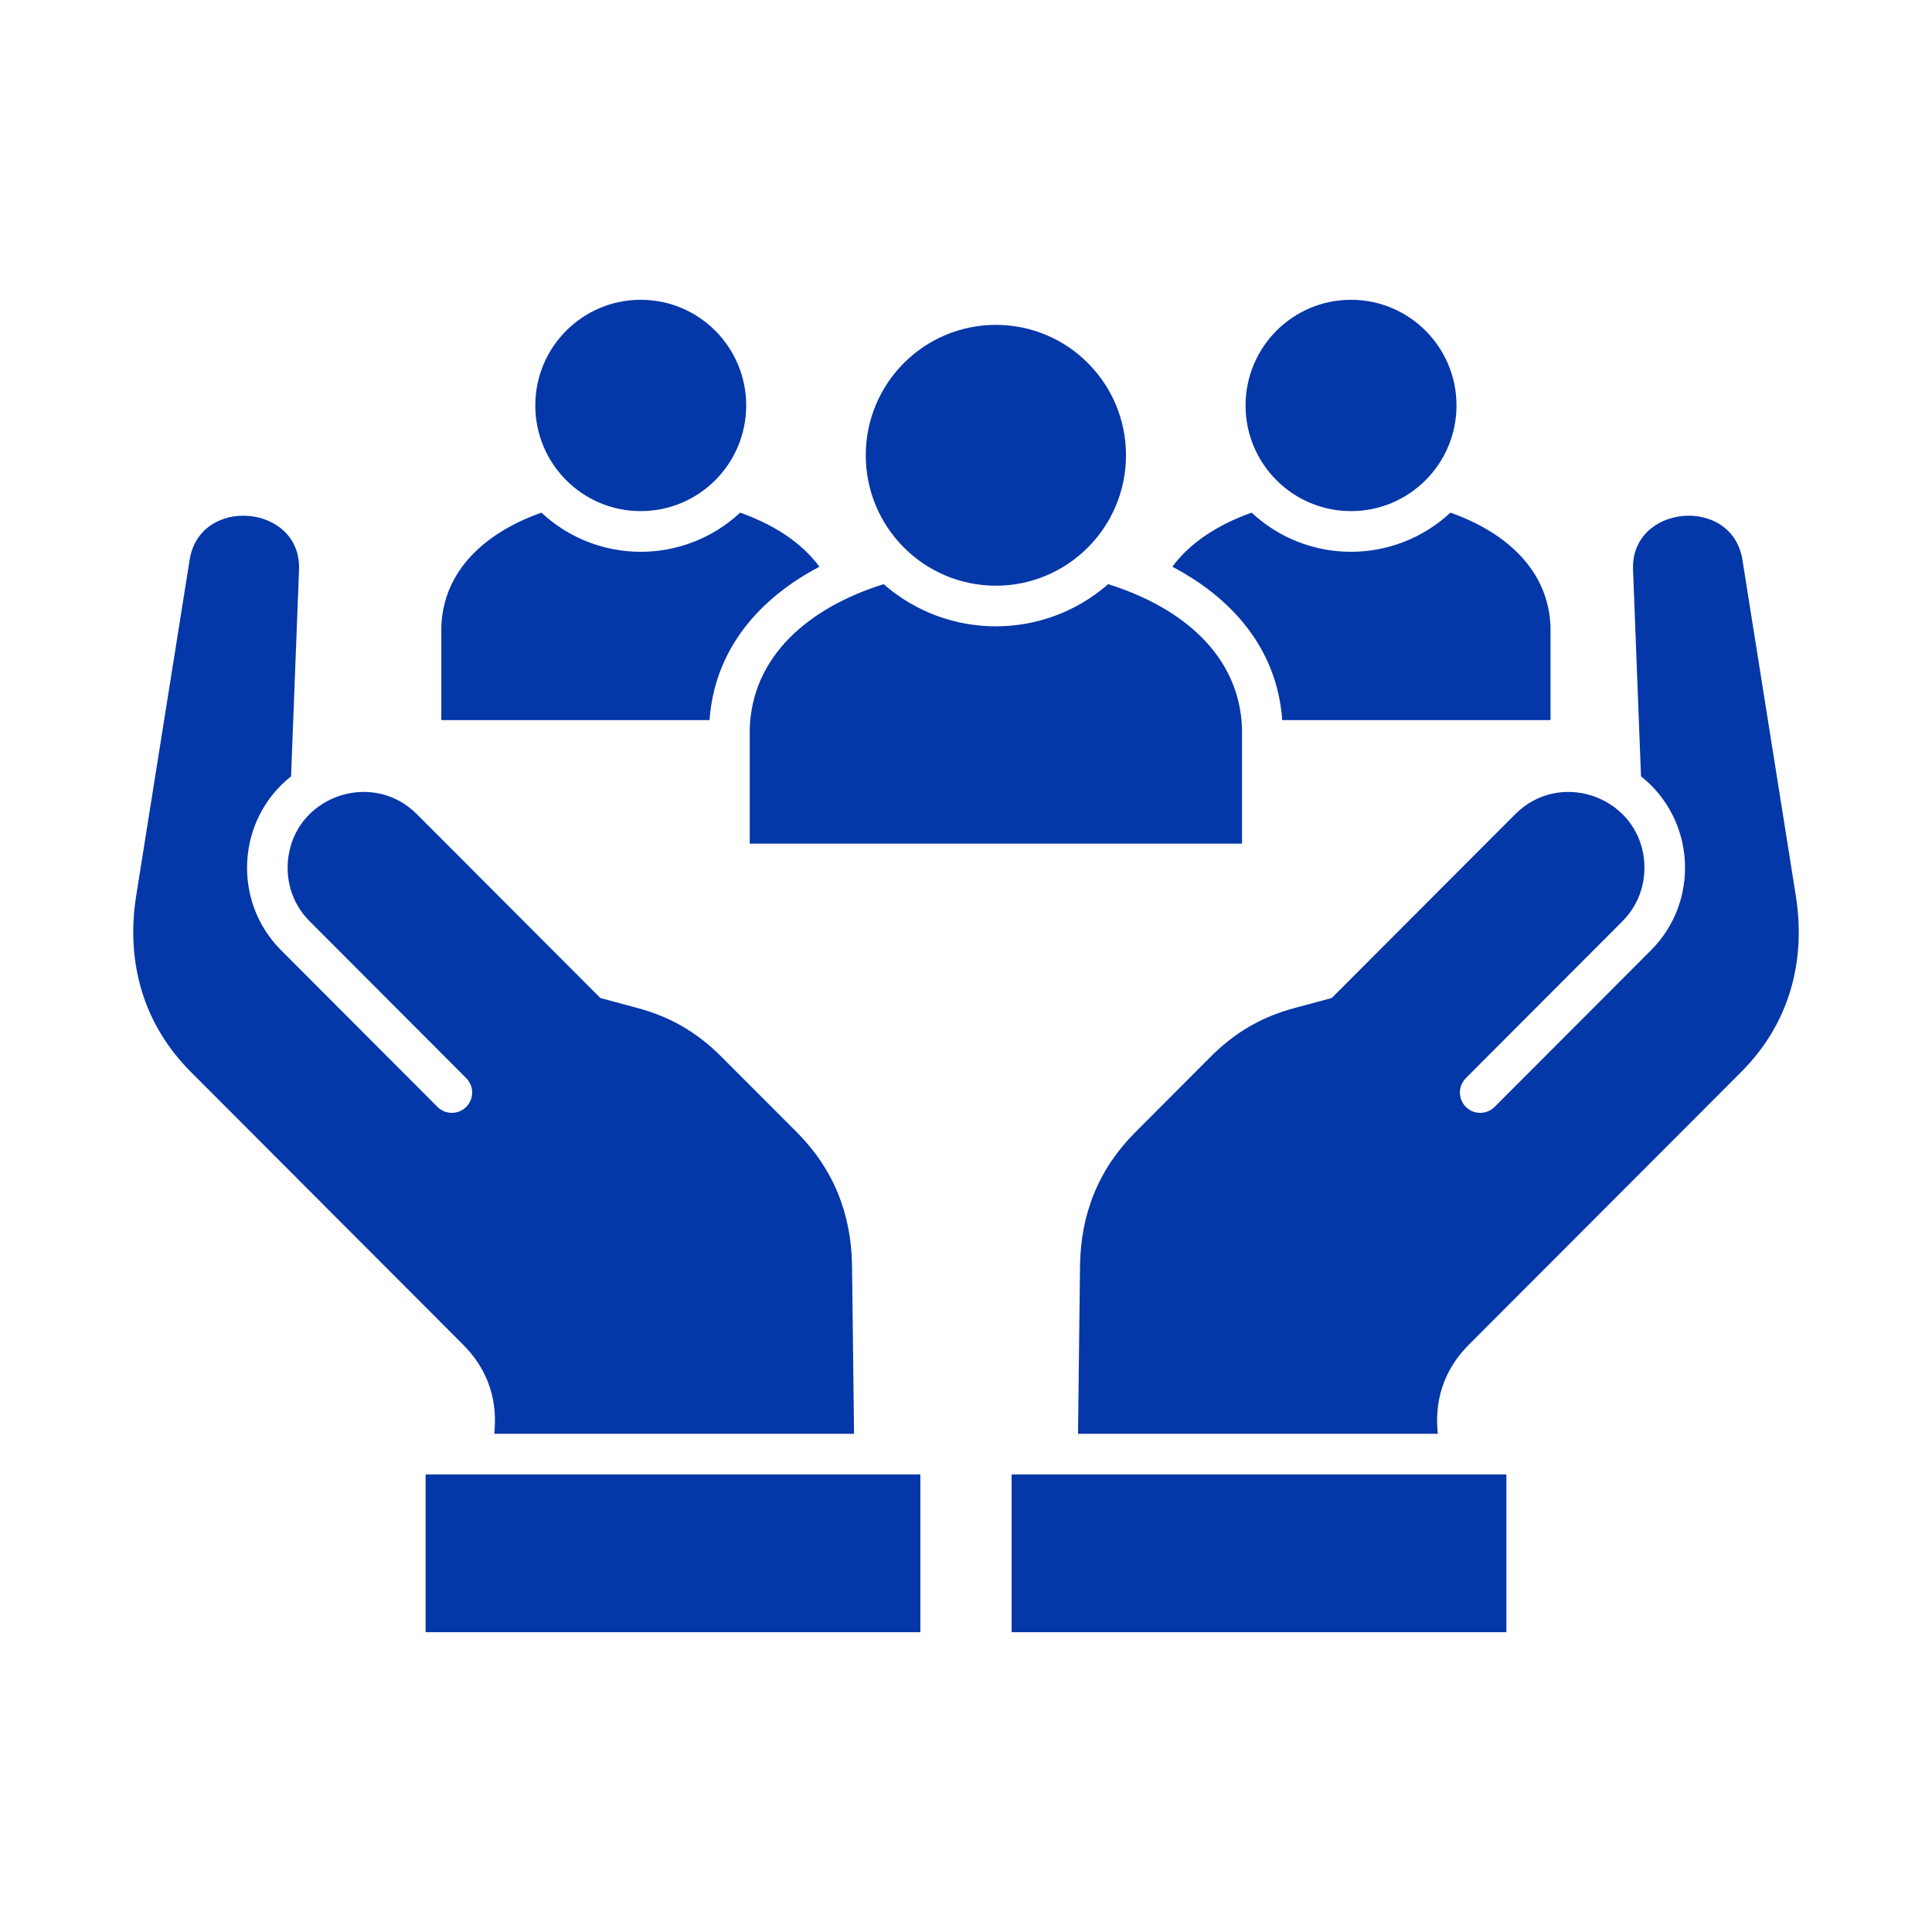<svg width="58" height="58" viewBox="0 0 58 58" fill="none" xmlns="http://www.w3.org/2000/svg">
<path fill-rule="evenodd" clip-rule="evenodd" d="M21.301 21.618H13.249V18.812C13.31 17.124 14.572 15.984 16.254 15.39C17.936 16.957 20.538 16.957 22.22 15.39C23.214 15.742 24.061 16.281 24.599 17.014C22.816 17.95 21.454 19.471 21.301 21.618ZM19.235 15.344C20.984 15.344 22.401 13.924 22.401 12.172C22.401 10.42 20.984 9 19.235 9C17.487 9 16.07 10.42 16.07 12.172C16.07 13.924 17.487 15.344 19.235 15.344ZM38.493 21.618H46.548V18.812C46.485 17.124 45.223 15.984 43.543 15.39C41.858 16.957 39.257 16.957 37.575 15.39C36.581 15.742 35.734 16.281 35.195 17.014C36.978 17.95 38.341 19.471 38.493 21.618ZM40.559 15.344C42.307 15.344 43.725 13.924 43.725 12.172C43.725 10.42 42.307 9 40.559 9C38.81 9 37.393 10.42 37.393 12.172C37.393 13.924 38.81 15.344 40.559 15.344ZM33.268 17.537C31.337 19.225 28.457 19.225 26.527 17.537C24.297 18.235 22.586 19.678 22.508 21.863V25.326H37.286V21.863C37.209 19.678 35.497 18.235 33.268 17.537ZM29.897 17.583C32.055 17.583 33.803 15.828 33.803 13.667C33.803 11.505 32.055 9.753 29.897 9.753C27.739 9.753 25.991 11.505 25.991 13.667C25.991 15.828 27.739 17.583 29.897 17.583ZM30.369 49H45.223V44.264H30.369V49ZM53.911 26.887L52.309 16.807C52.001 14.862 48.95 15.139 49.025 17.104L49.264 23.306C50.898 24.599 51.039 27.049 49.567 28.524L44.868 33.231C44.629 33.468 44.243 33.468 44.007 33.231C43.768 32.991 43.768 32.605 44.007 32.365L48.706 27.658C49.253 27.11 49.458 26.357 49.331 25.632C49.014 23.866 46.796 23.133 45.491 24.44L39.98 29.961L38.885 30.256C37.88 30.524 37.082 30.986 36.347 31.722L34.083 33.99C32.98 35.095 32.444 36.44 32.423 38.002L32.363 43.043H43.163L43.151 42.89C43.085 41.921 43.405 41.061 44.091 40.374L52.275 32.178C53.701 30.749 54.228 28.882 53.911 26.887ZM12.777 49H27.63V44.264H12.777V49ZM14.851 42.89L14.839 43.043H25.639L25.579 38.002C25.559 36.44 25.023 35.095 23.92 33.99L21.655 31.722C20.921 30.986 20.123 30.524 19.117 30.256L18.023 29.961L12.512 24.44C11.207 23.133 8.986 23.866 8.672 25.632C8.542 26.357 8.747 27.11 9.297 27.658L13.995 32.365C14.235 32.605 14.235 32.991 13.995 33.231C13.756 33.468 13.37 33.468 13.134 33.231L8.436 28.524C6.964 27.049 7.105 24.599 8.738 23.306L8.977 17.104C9.052 15.139 6.001 14.862 5.693 16.807L4.089 26.887C3.772 28.882 4.302 30.749 5.728 32.178L13.909 40.374C14.595 41.061 14.917 41.921 14.851 42.89Z" fill="#0437A8"/>
</svg>
